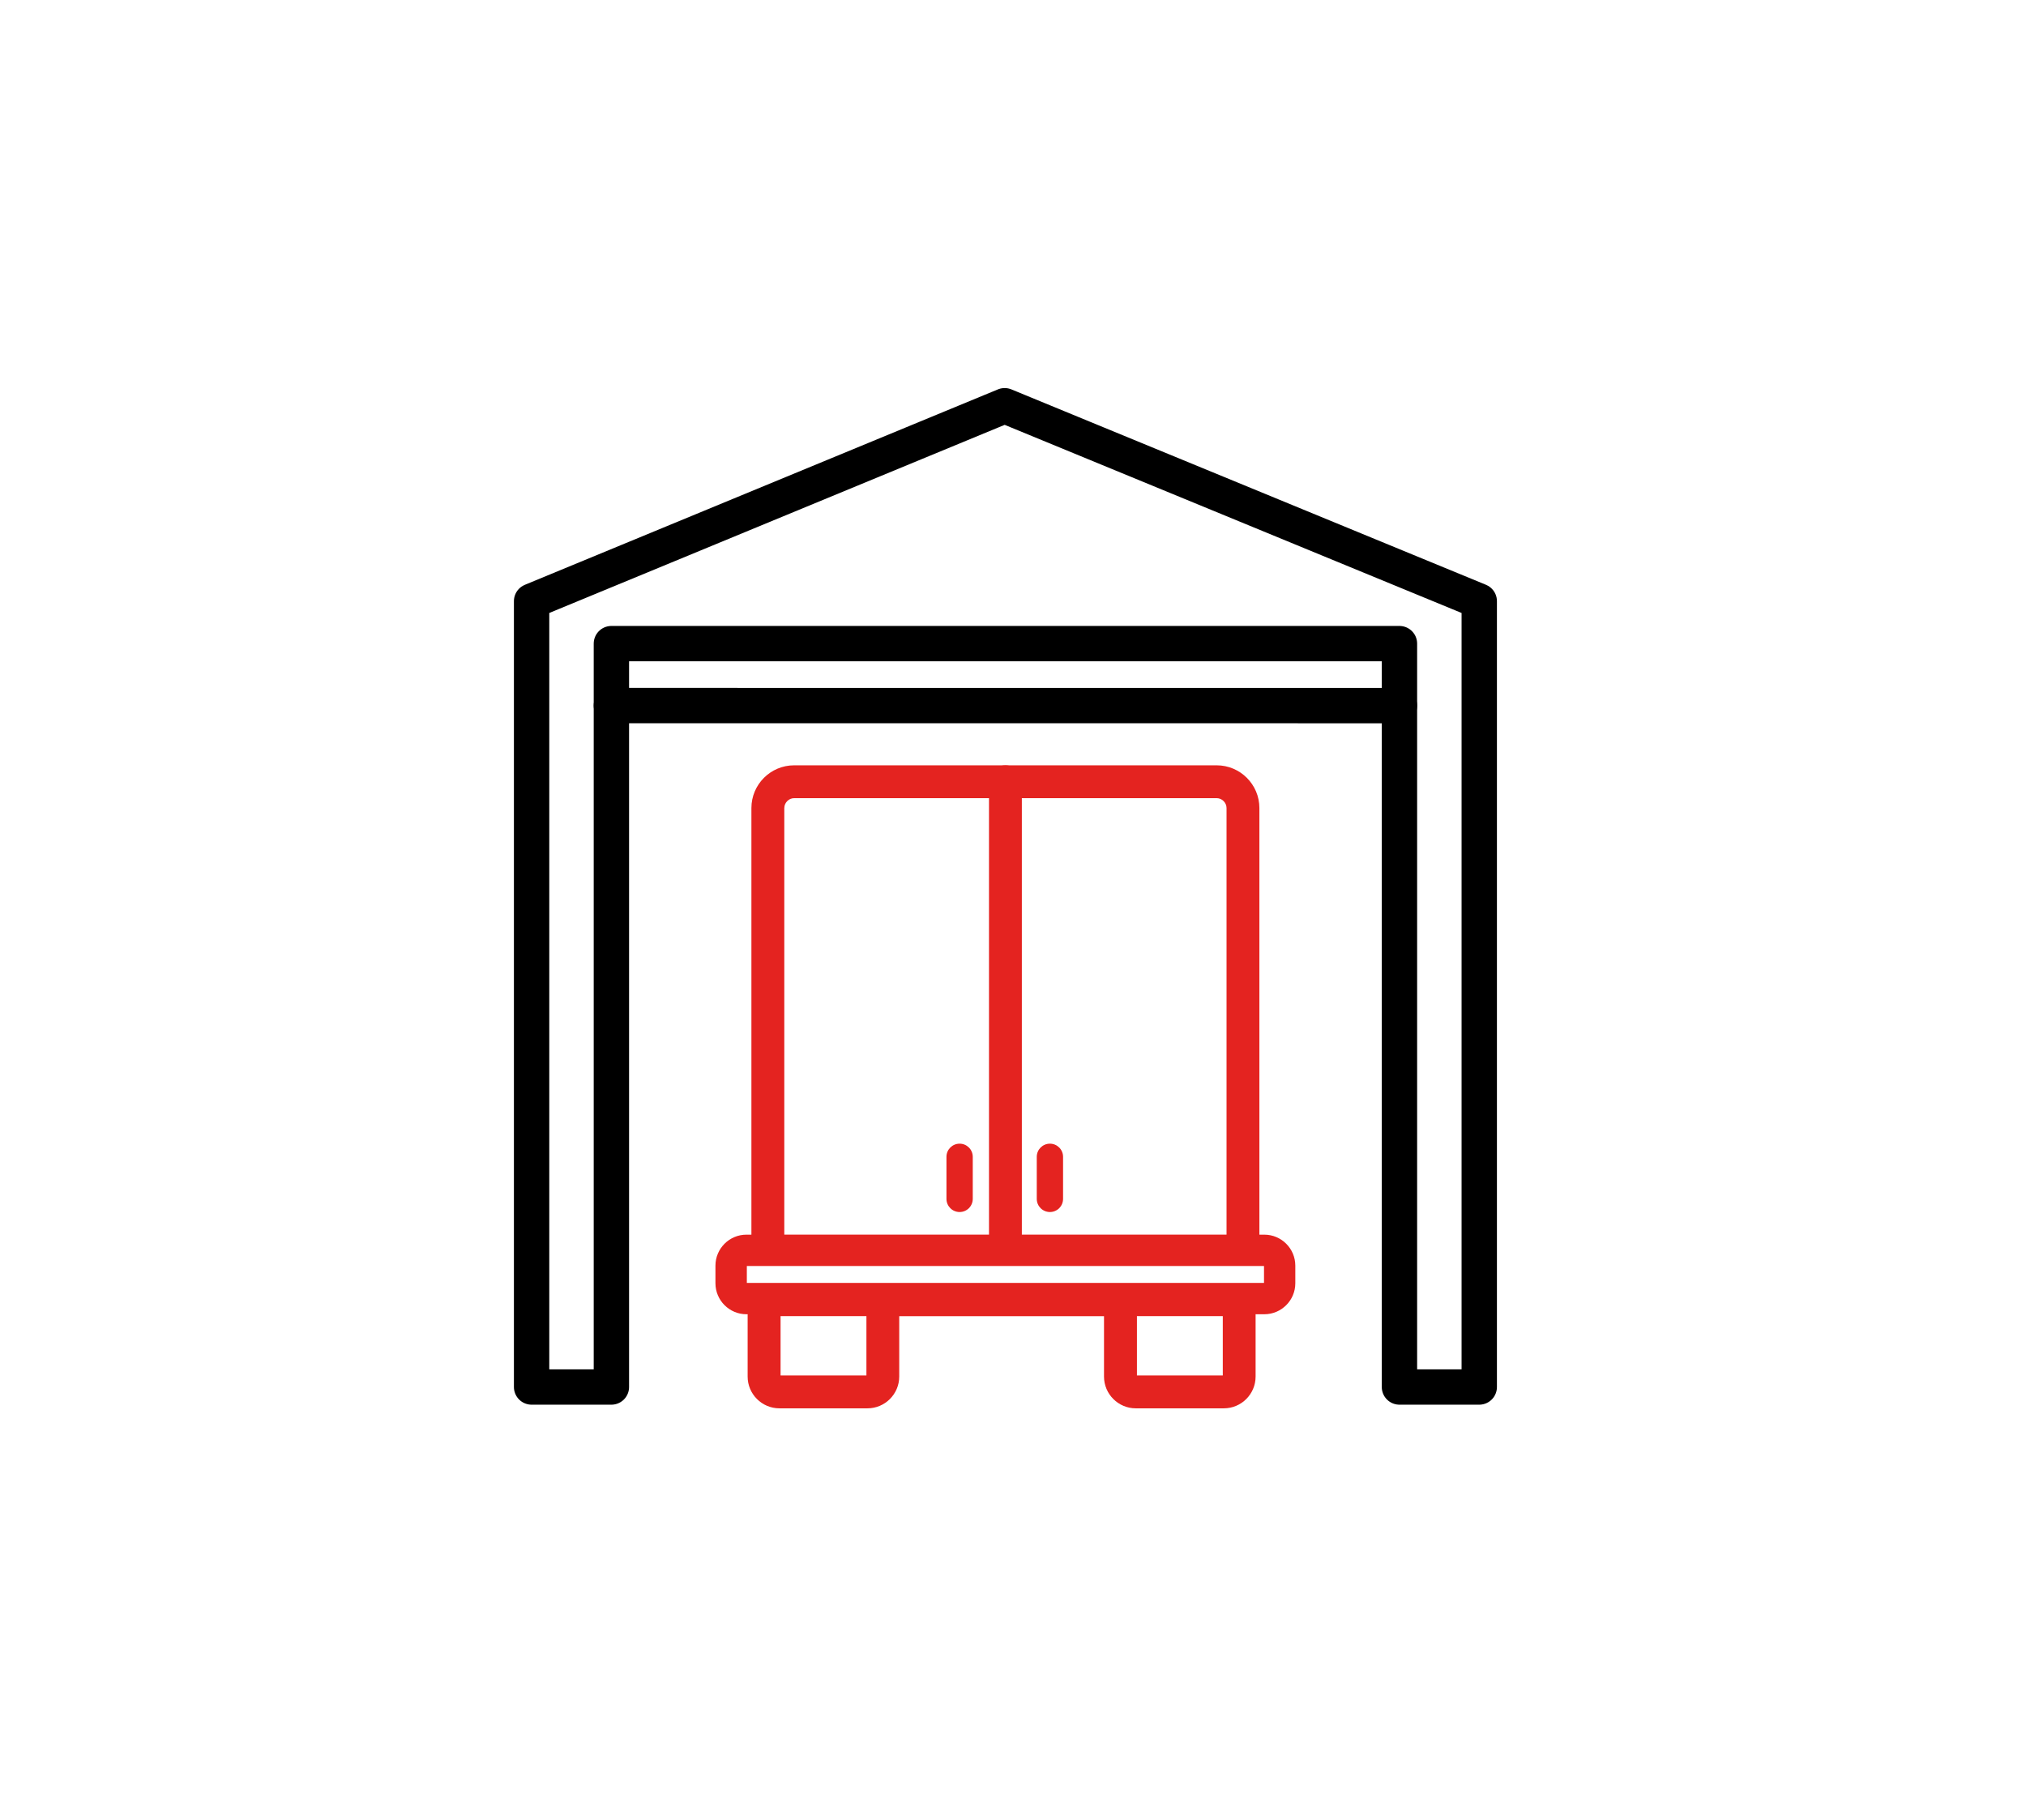 <svg xmlns="http://www.w3.org/2000/svg" id="Icons" viewBox="0 0 859.65 772.14"><defs><style>      .cls-1, .cls-2 {        fill: none;      }      .cls-1, .cls-3 {        stroke-width: 0px;      }      .cls-2 {        stroke: #000;        stroke-linecap: round;        stroke-linejoin: round;        stroke-width: 15px;      }      .cls-3 {        fill: #e42320;      }    </style></defs><polygon class="cls-2" points="259.42 299.4 259.42 588.57 225.56 588.57 225.56 264.75 225.56 255.1 234.48 251.41 420.79 174.44 426.29 172.17 431.8 174.44 618.73 251.41 627.66 255.09 627.66 284.75 627.66 588.57 593.8 588.57 593.8 299.42 259.42 299.4"></polygon><polyline class="cls-2" points="259.42 299.4 259.42 273.12 593.8 273.12 593.8 299.42"></polyline><path class="cls-3" d="M426.61,537.05c-3.85,0-6.97-3.12-6.97-6.97v-198.35c0-3.85,3.12-6.97,6.97-6.97s6.97,3.12,6.97,6.97v198.35c0,3.85-3.12,6.97-6.97,6.97Z"></path><g><polygon class="cls-1" points="518.84 558.51 516.25 558.51 482.41 558.51 482.41 583.66 518.84 583.66 518.84 558.51"></polygon><polygon class="cls-1" points="367.63 558.51 336.97 558.51 331.2 558.51 331.2 583.66 367.63 583.66 367.63 558.51"></polygon><path class="cls-1" d="M516.25,338.7h-179.28c-2.27,0-4.18,1.92-4.18,4.18v181.03h187.65v-181.03c0-2.27-1.92-4.18-4.18-4.18Z"></path><path class="cls-3" d="M536.47,523.92h-2.1v-181.03c0-10-8.13-18.13-18.13-18.13h-179.28c-10,0-18.13,8.13-18.13,18.13v181.03h-2.1c-7.26,0-13.16,5.9-13.16,13.16v7.46c0,7.26,5.9,13.16,13.16,13.16h.52c0,.12-.02.23-.02.35v26.09c0,7.43,6.05,13.48,13.48,13.48h37.36c7.43,0,13.48-6.05,13.48-13.48v-25.62h86.89v25.62c0,7.43,6.05,13.48,13.48,13.48h37.36c7.43,0,13.48-6.05,13.48-13.48v-26.09c0-.12,0-.23-.01-.35h3.7c7.26,0,13.16-5.9,13.16-13.16v-7.46c0-7.26-5.9-13.16-13.16-13.16ZM332.79,342.88c0-2.27,1.92-4.18,4.18-4.18h179.28c2.27,0,4.18,1.92,4.18,4.18v181.03h-187.65v-181.03ZM367.63,583.66h-36.43v-25.16h36.43v25.16ZM518.84,583.66h-36.43v-25.16h36.43v25.16ZM536.33,544.39h-219.44v-7.17h219.44v7.17Z"></path></g><path class="cls-3" d="M445.49,514.32c-3.08,0-5.58-2.5-5.58-5.58v-17.85c0-3.08,2.5-5.58,5.58-5.58s5.58,2.5,5.58,5.58v17.85c0,3.08-2.5,5.58-5.58,5.58Z"></path><path class="cls-3" d="M407.17,514.32c-3.08,0-5.58-2.5-5.58-5.58v-17.85c0-3.08,2.5-5.58,5.58-5.58s5.58,2.5,5.58,5.58v17.85c0,3.08-2.5,5.58-5.58,5.58Z"></path></svg>
